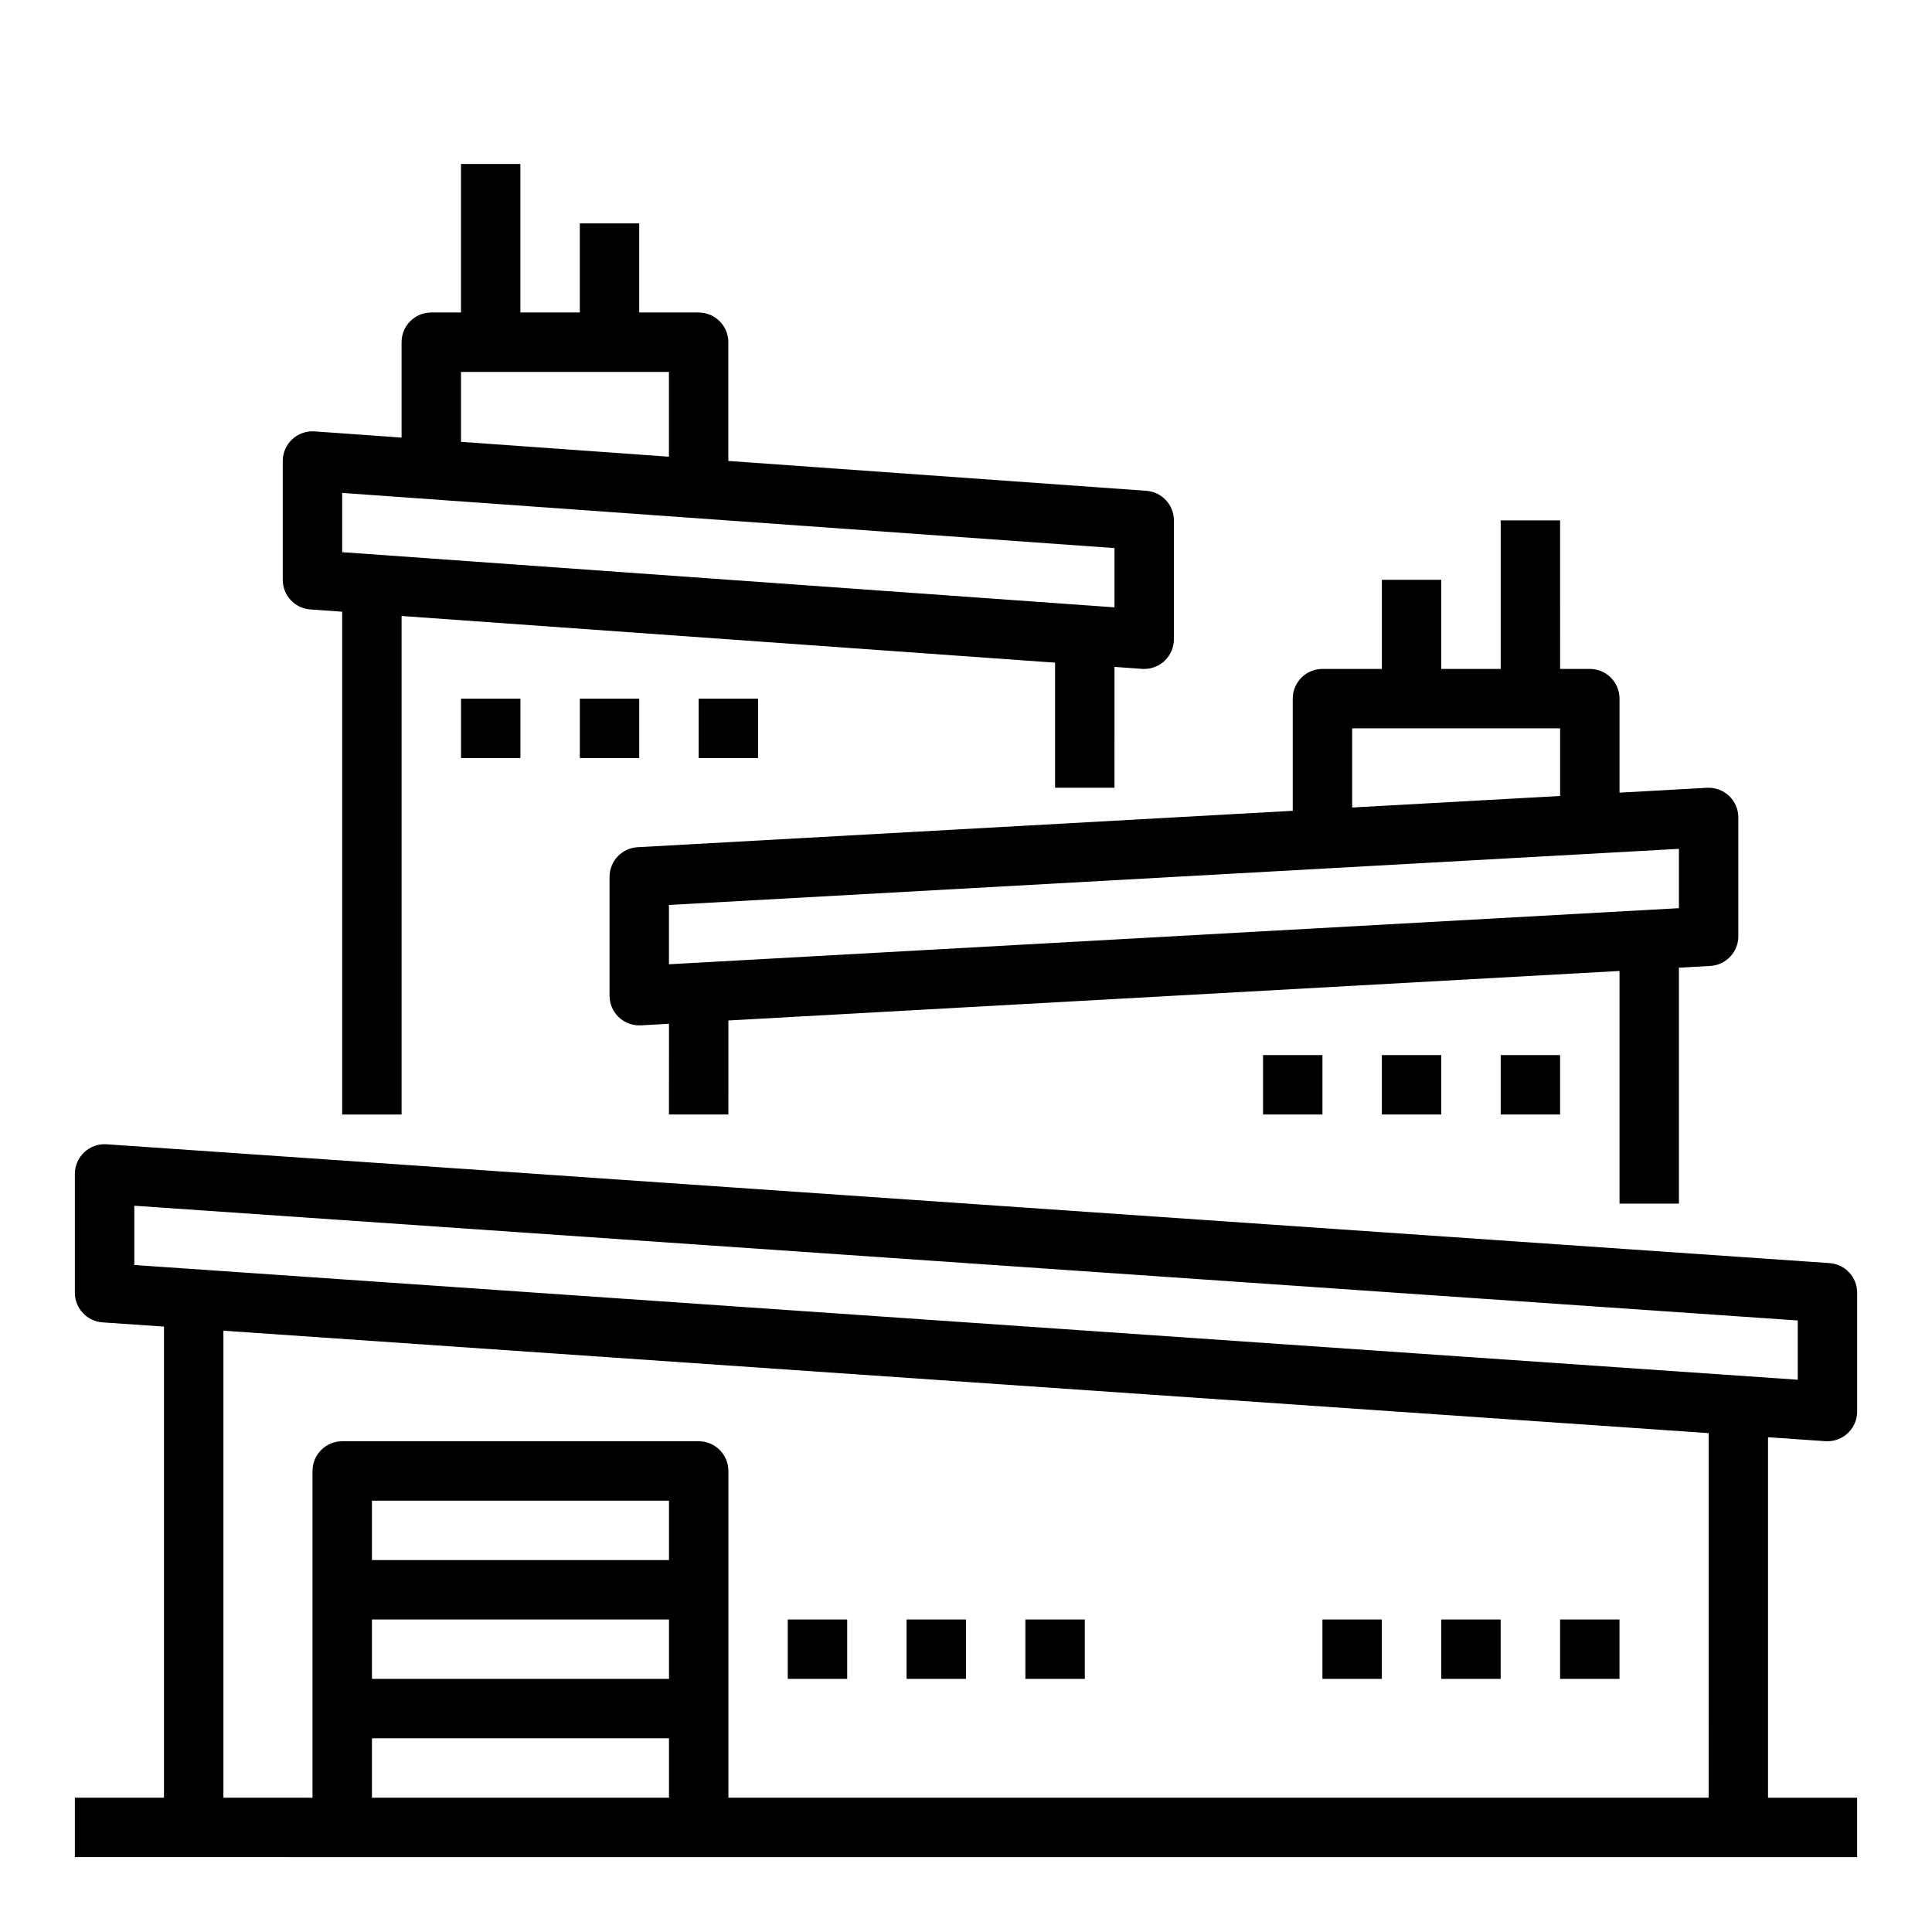 <?xml version="1.0" encoding="UTF-8"?>
<!-- The Best Svg Icon site in the world: iconSvg.co, Visit us! https://iconsvg.co -->
<svg fill="#000000" width="800px" height="800px" version="1.1" viewBox="144 144 512 512" xmlns="http://www.w3.org/2000/svg">
 <g>
  <path d="m627.75 525.93c0.184 0.012 0.363 0.02 0.543 0.02v-0.004c2.086 0 4.09-0.828 5.566-2.305 1.473-1.477 2.305-3.477 2.305-5.566v-31.488c0-4.137-3.203-7.566-7.332-7.852l-456.58-31.488h0.004c-2.18-0.152-4.32 0.609-5.914 2.098-1.598 1.488-2.504 3.574-2.504 5.754v31.488c0 4.137 3.203 7.57 7.332 7.856l16.285 1.121v124.85h-23.617v15.742l472.32 0.004v-15.746h-23.617v-95.531zm-448.16-62.398 440.83 30.406v15.707l-440.83-30.406zm141.7 93.902h-78.719v-15.742h78.719zm-78.719 15.746h78.719v15.742h-78.719zm0 31.488h78.719v15.742h-78.719zm354.24 15.742h-259.78v-86.59c0-2.09-0.832-4.09-2.309-5.566-1.473-1.477-3.477-2.309-5.566-2.309h-94.461c-4.348 0-7.875 3.527-7.875 7.875v86.594l-23.613-0.004v-123.76l393.6 27.145z"/>
  <path d="m352.77 573.18h15.742v15.742h-15.742z"/>
  <path d="m384.25 573.18h15.742v15.742h-15.742z"/>
  <path d="m415.74 573.18h15.742v15.742h-15.742z"/>
  <path d="m494.46 573.18h15.742v15.742h-15.742z"/>
  <path d="m525.95 573.18h15.742v15.742h-15.742z"/>
  <path d="m557.44 573.18h15.742v15.742h-15.742z"/>
  <path d="m541.7 423.61h15.742v15.742h-15.742z"/>
  <path d="m510.21 423.61h15.742v15.742h-15.742z"/>
  <path d="m478.72 423.61h15.742v15.742h-15.742z"/>
  <path d="m266.18 329.15h15.742v15.742h-15.742z"/>
  <path d="m297.66 329.15h15.742v15.742h-15.742z"/>
  <path d="m329.15 329.15h15.742v15.742h-15.742z"/>
  <path d="m312.97 368.52c-4.172 0.23-7.434 3.68-7.434 7.859v31.488c0 2.086 0.828 4.09 2.305 5.566 1.477 1.477 3.481 2.305 5.566 2.305 0.145 0 0.297 0 0.438-0.012l7.438-0.414-0.004 24.043h15.742l0.004-24.918 236.16-13.121v61.656h15.742v-62.527l8.309-0.461c4.172-0.234 7.438-3.684 7.438-7.863v-31.488c0-2.16-0.891-4.231-2.461-5.719-1.574-1.484-3.688-2.258-5.848-2.141l-23.18 1.289v-24.918c0-2.086-0.828-4.09-2.305-5.566-1.477-1.473-3.481-2.305-5.566-2.305h-7.871l-0.004-39.359h-15.742v39.359h-15.746v-23.613h-15.742v23.617l-15.746-0.004c-4.348 0-7.871 3.523-7.871 7.871v29.727zm275.96 16.156-267.65 14.867v-15.719l267.65-14.871zm-86.59-47.656h55.105v17.918l-55.105 3.062z"/>
  <path d="m226.25 305.51 8.434 0.602v133.25h15.742v-132.12l173.18 12.371v33.152h15.742l0.004-32.031 7.312 0.523c0.188 0.016 0.375 0.02 0.562 0.02h-0.004c2.09 0 4.09-0.828 5.566-2.305 1.477-1.477 2.305-3.481 2.305-5.566v-31.488c0-4.129-3.191-7.559-7.309-7.852l-110.77-7.91v-31.469c0-2.09-0.832-4.09-2.309-5.566-1.473-1.477-3.477-2.309-5.566-2.309h-15.742v-23.613h-15.742v23.613h-15.746v-39.359h-15.742v39.359h-7.875c-4.348 0-7.871 3.527-7.871 7.875v25.281l-23.055-1.645c-2.18-0.156-4.324 0.602-5.926 2.09-1.598 1.488-2.508 3.574-2.508 5.762v31.488c0 4.129 3.191 7.555 7.312 7.848zm39.922-62.953h55.105v22.473l-55.105-3.938zm-31.488 32.07 204.67 14.621v15.703l-204.67-14.621z"/>
 </g>
</svg>